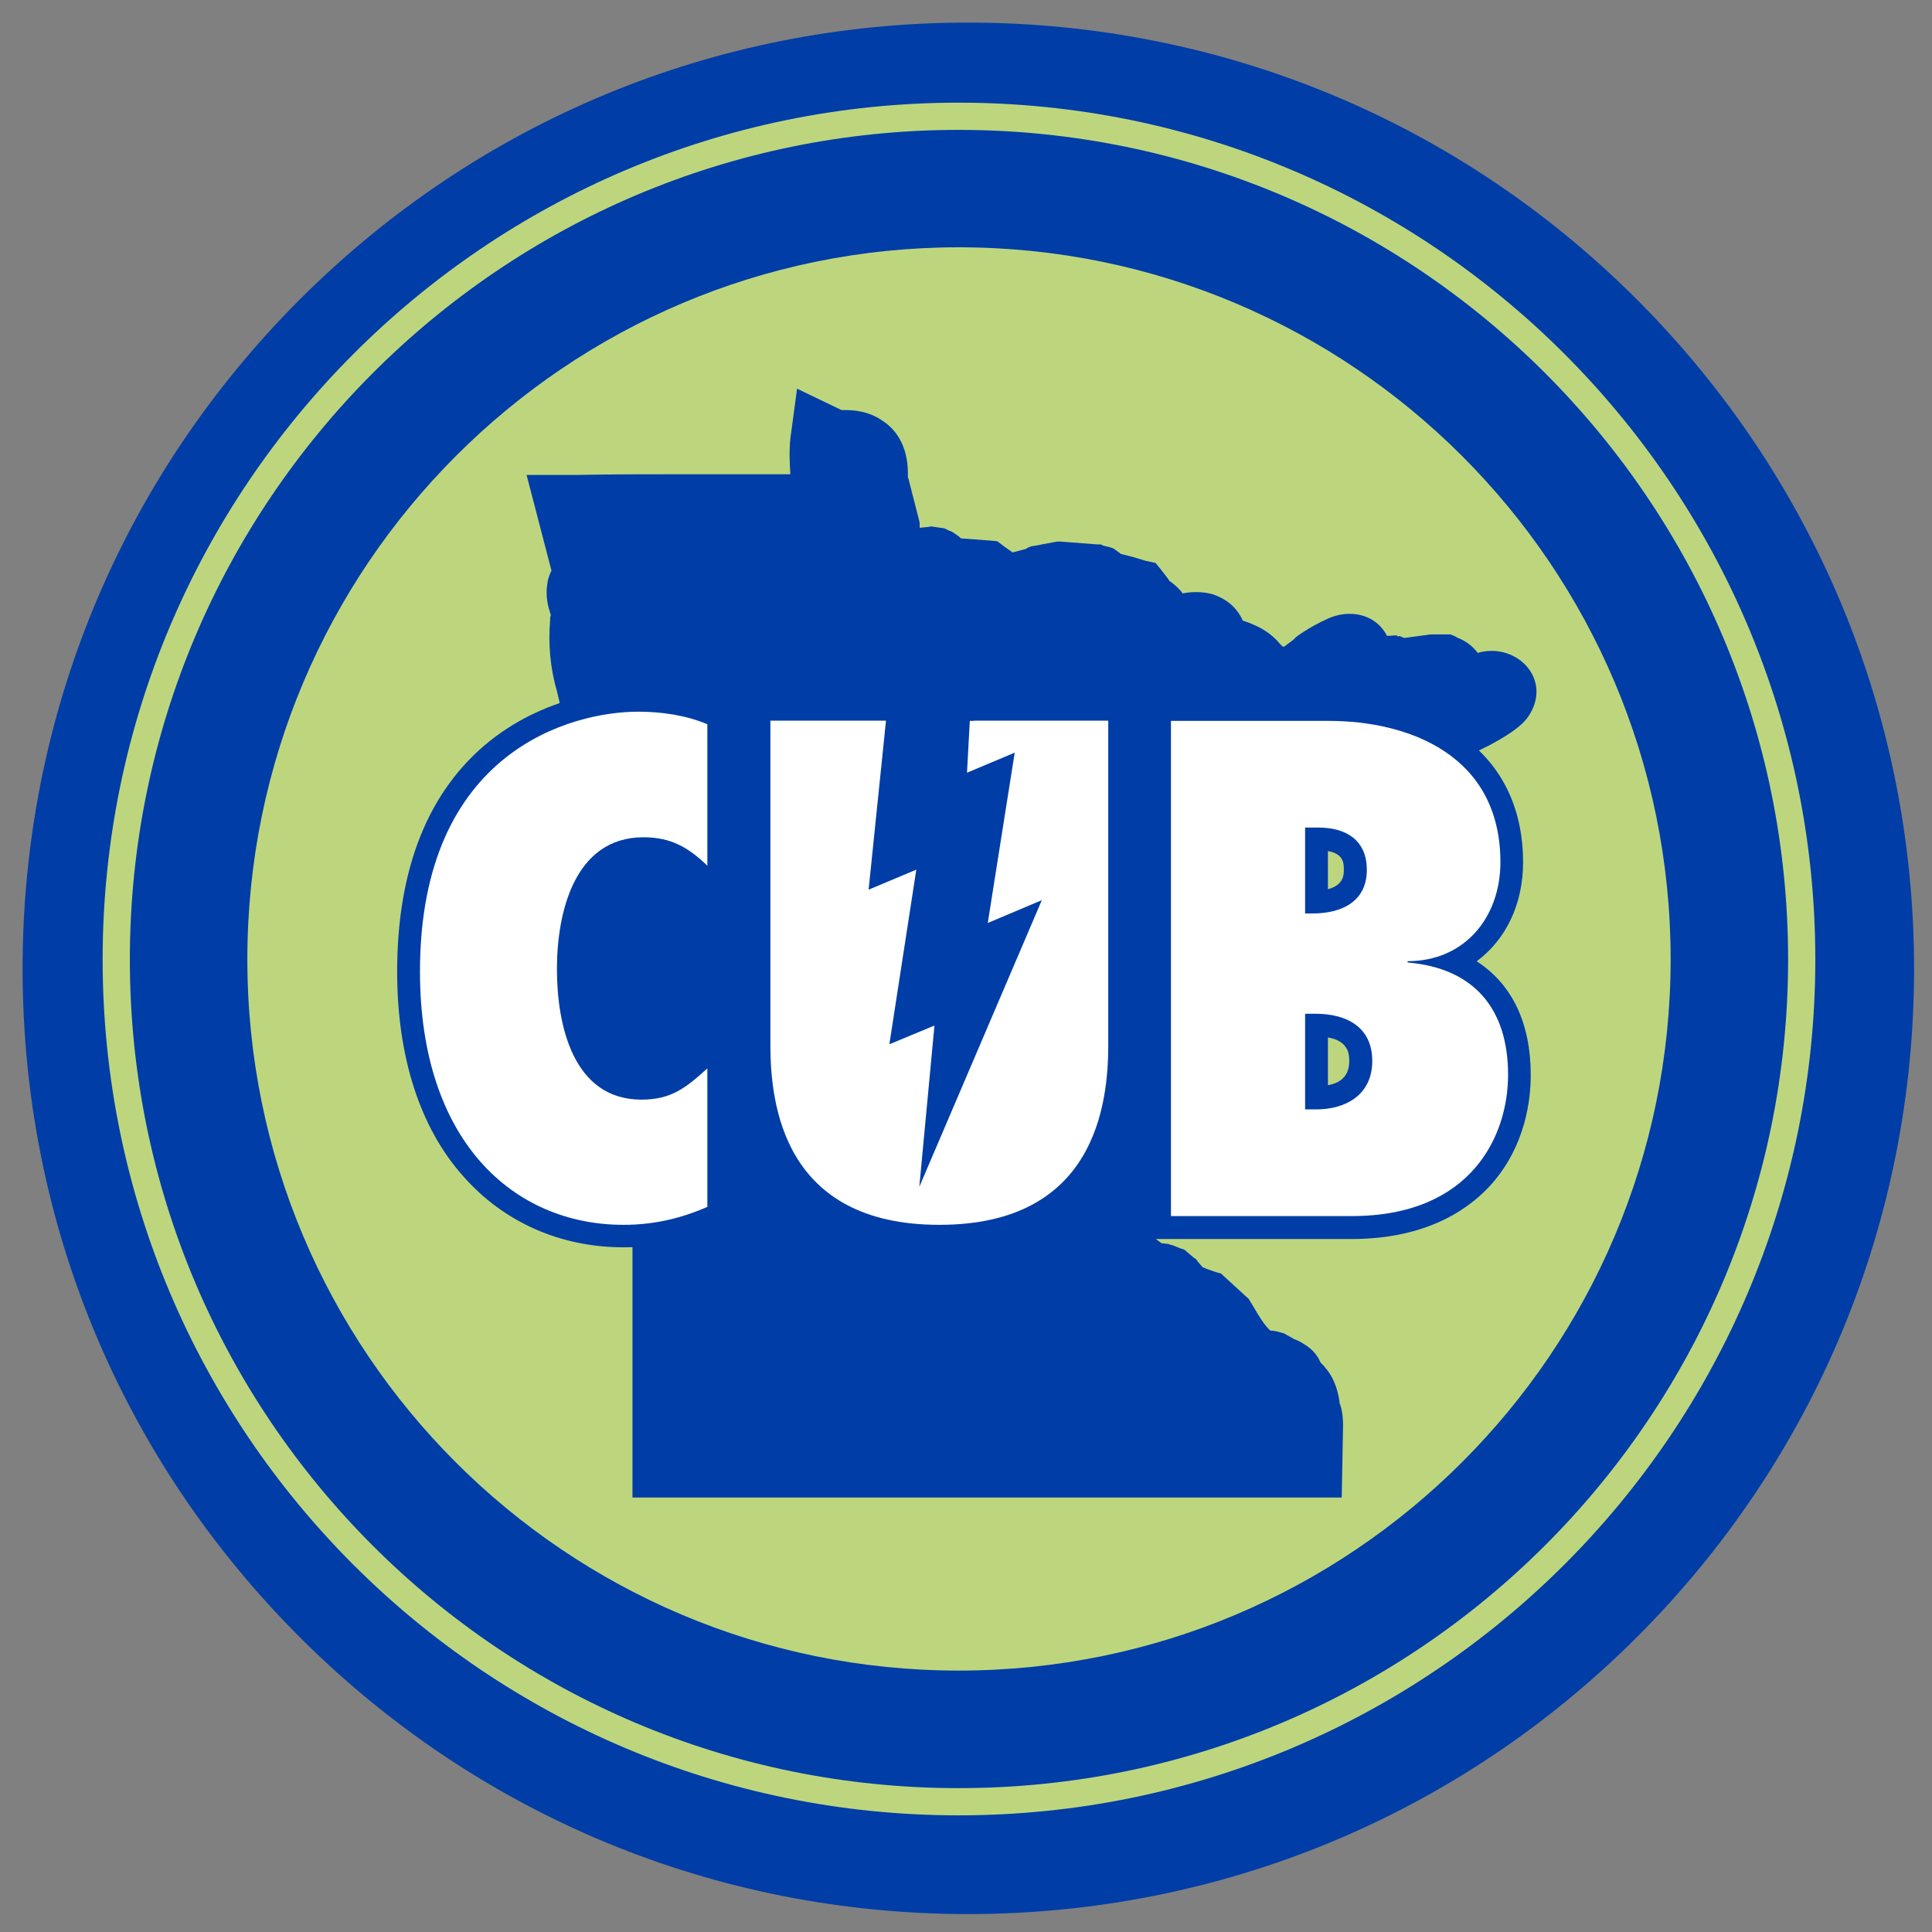 <svg width="71" height="71" viewBox="0 0 71 71" fill="none" xmlns="http://www.w3.org/2000/svg">
<rect x="0" y="0" width="71" height="71" fill="#808080" stroke="none"/>
<path d="M35.572 0.83C26.31 0.83 17.579 4.441 11.013 11.009C4.447 17.584 0.83 26.311 0.83 35.602C0.83 44.894 4.447 53.594 11.013 60.162C17.579 66.73 26.31 70.341 35.572 70.341C44.833 70.341 53.592 66.723 60.158 60.162C66.724 53.594 70.341 44.867 70.341 35.602C70.341 26.339 66.724 17.584 60.158 11.009C53.592 4.441 44.86 0.83 35.572 0.83Z" fill="#003DA6"/>
<path d="M61.395 35.254C61.395 49.678 49.682 61.393 35.232 61.393C20.783 61.393 9.09 49.678 9.09 35.254C9.09 20.83 20.803 9.088 35.232 9.088C49.661 9.088 61.395 20.802 61.395 35.254Z" fill="#BDD67E"/>
<path d="M66.212 35.261C66.212 52.342 52.342 66.213 35.228 66.213C18.114 66.213 4.272 52.342 4.272 35.261C4.272 18.179 18.142 4.273 35.228 4.273C52.315 4.273 66.212 18.145 66.212 35.261Z" stroke="#BDD67E" stroke-miterlimit="10"/>
<path d="M29.3 14.223L29.046 16.107C28.998 16.568 29.018 17.022 29.046 17.428H25.099C23.779 17.428 22.452 17.428 21.105 17.455H19.352L20.266 20.969C20.218 21.073 20.135 21.244 20.115 21.451C20.039 21.912 20.142 22.29 20.218 22.524V22.544C20.218 22.544 20.218 22.572 20.245 22.572C20.245 22.62 20.218 22.675 20.218 22.696V22.771C20.142 23.659 20.218 24.553 20.472 25.419C20.5 25.543 20.548 25.722 20.575 25.88V25.901C20.678 26.286 20.754 26.692 20.933 27.125C21.009 27.276 21.084 27.427 21.139 27.558C21.27 27.792 21.366 27.991 21.394 28.143C21.421 28.322 21.442 28.5 21.421 28.652V28.7C21.394 28.851 21.373 29.133 21.449 29.463V29.738C21.449 29.89 21.449 30.096 21.476 30.323L21.504 30.474V30.598L21.552 30.749L21.524 30.825V31.183L21.6 31.437L21.552 31.87L21.6 32.248L21.703 32.482C21.703 32.558 21.6 32.606 21.627 32.661H21.524L21.394 32.764L21.366 32.812L21.29 33.198L21.318 33.349L20.63 33.528L21.015 33.658L20.864 33.885L20.912 34.215C21.015 35.054 20.177 35.103 20.733 36.045L20.782 36.148C20.782 36.148 20.83 36.224 20.857 36.279V36.403L20.933 37.572C20.96 37.826 20.981 38.259 20.905 38.411C20.905 38.411 20.83 38.514 20.548 38.686C19.785 39.167 21.414 40.213 21.414 40.646C21.442 41.107 21.641 41.437 21.717 41.561L21.792 41.664C21.971 41.946 22.095 42.173 22.198 42.379L22.226 42.455L22.329 42.661L22.48 42.812L22.961 43.245L23.243 43.273V55.033H49.308L49.356 52.413C49.356 52.234 49.356 51.952 49.253 51.622C49.225 51.595 49.225 51.547 49.225 51.498C49.177 51.196 49.074 50.687 48.696 50.254C48.648 50.178 48.565 50.13 48.517 50.047C48.441 49.868 48.263 49.587 47.905 49.387C47.802 49.312 47.678 49.256 47.548 49.208C47.444 49.133 47.314 49.084 47.19 49.002C47.011 48.954 46.86 48.899 46.681 48.899C46.448 48.672 46.296 48.417 46.042 47.984L45.966 47.86L45.891 47.736L45.004 46.925L44.873 46.801L44.694 46.753L44.337 46.629L44.234 46.581H44.206L44.027 46.375L43.952 46.272L43.876 46.224L43.519 45.921L43.367 45.873L43.113 45.77L43.01 45.742L42.934 45.715L42.68 45.687L42.549 45.584L42.501 45.556L42.48 45.529C42.529 45.226 42.584 44.766 42.501 44.284C42.652 43.851 42.577 43.39 42.529 43.191C42.549 43.142 42.577 43.067 42.632 42.984C42.68 42.86 42.755 42.73 42.81 42.578C42.886 42.427 43.086 41.918 42.914 41.334C42.838 41.107 42.707 40.9 42.604 40.797C42.529 40.57 42.425 40.364 42.302 40.185C42.377 40.061 42.432 39.931 42.453 39.807C42.556 39.759 42.687 39.683 42.838 39.6C42.941 39.552 43.017 39.525 43.12 39.477C43.196 39.449 43.244 39.401 43.299 39.373C43.374 39.346 43.45 39.325 43.505 39.298C43.862 39.119 44.062 38.865 44.117 38.789C44.701 37.998 44.674 37.214 44.674 36.65C44.653 36.547 44.653 36.471 44.653 36.368V34.917L44.674 34.896L44.701 34.869L44.722 34.848L44.749 34.821L44.77 34.773L44.818 34.724L44.846 34.676L44.866 34.628V34.608L44.914 34.504C45.093 34.325 45.196 34.119 45.299 33.968L45.32 33.947L45.396 33.899C46.111 33.466 46.716 32.929 47.252 32.448C48.091 31.712 48.833 30.894 49.569 30.11L49.823 29.828L49.927 29.779L50.078 29.731L50.208 29.608L50.82 29.023L51.707 28.541L52.065 28.411H52.216L52.292 28.39L52.546 28.315L52.677 28.294L52.78 28.218L52.855 28.17L53.619 27.943L53.694 27.916L53.77 27.867L54.739 27.386C55.172 27.152 55.908 26.747 56.19 26.293C56.548 25.735 56.548 25.144 56.238 24.663C55.936 24.202 55.399 23.92 54.815 23.92C54.636 23.92 54.458 23.947 54.306 23.995C54.155 23.789 53.901 23.562 53.564 23.439L53.488 23.39L53.309 23.315H52.574L51.604 23.445L51.425 23.37L51.377 23.397L51.329 23.349L50.972 23.37C50.717 22.861 50.208 22.558 49.596 22.558C49.294 22.558 49.04 22.634 48.854 22.709C48.448 22.888 48.043 23.115 47.685 23.37C47.609 23.418 47.554 23.5 47.479 23.549C47.376 23.624 47.245 23.727 47.176 23.776C47.128 23.755 47.073 23.7 47.046 23.672C46.613 23.143 46.056 22.936 45.671 22.806C45.464 22.345 45.114 22.042 44.633 21.863C44.426 21.788 44.199 21.76 43.945 21.76C43.766 21.76 43.587 21.781 43.464 21.808C43.333 21.63 43.161 21.478 42.975 21.348L42.927 21.272L42.694 20.969L42.467 20.688L42.109 20.612L41.676 20.481L41.195 20.357L40.913 20.151L40.762 20.103L40.555 20.055L40.452 20.007H40.328L38.981 19.903H38.857L38.727 19.924L38.039 20.055L37.908 20.075L37.778 20.123L37.702 20.172L37.214 20.302L36.884 20.069L36.65 19.89L36.348 19.862L35.33 19.787L35.282 19.759L35.234 19.711L35.055 19.587L34.979 19.539L34.856 19.491L34.704 19.415L34.553 19.395L34.374 19.367L34.223 19.346L34.099 19.367L33.797 19.395V19.216L33.769 19.092L33.391 17.613L33.364 17.538V17.434C33.364 17.311 33.364 17.104 33.316 16.85C33.212 16.265 32.91 15.777 32.449 15.474C31.913 15.096 31.356 15.069 31.026 15.069H30.923L29.293 14.285V14.223H29.3Z" fill="#003DA6"/>
<path d="M48.828 25.65H42.187V45.533H49.667C52.465 45.533 54.019 44.412 54.83 43.497C56.075 42.074 56.254 40.389 56.254 39.502C56.254 37.596 55.566 36.166 54.267 35.327C55.332 34.536 55.972 33.243 55.972 31.689C55.972 29.626 55.133 27.975 53.531 26.93C52.307 26.118 50.657 25.657 48.821 25.657L48.828 25.65ZM48.801 32.679V31.276C49.385 31.379 49.385 31.737 49.385 31.964C49.385 32.143 49.385 32.521 48.801 32.679ZM48.801 39.88V38.126C49.584 38.257 49.584 38.786 49.584 38.993C49.584 39.577 49.227 39.804 48.801 39.88Z" fill="#003DA6"/>
<path d="M43.025 26.492H48.828C51.757 26.492 55.139 27.737 55.139 31.685C55.139 33.72 53.819 35.323 51.729 35.323V35.371C54.149 35.577 55.421 37.049 55.421 39.498C55.421 41.739 54.074 44.69 49.673 44.69H43.032V26.492H43.025ZM48.243 33.569C49.261 33.569 50.23 33.163 50.23 31.967C50.23 30.873 49.467 30.412 48.45 30.412H47.962V33.569H48.243ZM48.367 40.77C49.46 40.77 50.43 40.233 50.43 38.989C50.43 37.744 49.488 37.255 48.346 37.255H47.962V40.77H48.367Z" fill="white"/>
<path d="M41.574 25.65H34.857L34.65 29.701L35.874 29.165L36.232 29.014L35.242 35.279L36.637 34.694L36.713 34.646L35.139 38.388L35.317 36.379L34.025 36.936L33.77 37.039L34.74 30.623L32.931 31.386L33.516 25.657H27.507V38.408C27.507 43.195 30.003 45.843 34.533 45.843C39.064 45.843 41.581 43.195 41.581 38.408V25.657L41.574 25.65Z" fill="#003DA6"/>
<path d="M35.791 26.491H35.64L35.537 28.396L37.29 27.66L36.3 33.919L38.287 33.08L33.784 43.616L34.341 37.688L32.684 38.376L33.674 31.959L31.921 32.695L32.56 26.484H28.311V38.396C28.311 40.583 28.792 45.012 34.52 45.012C40.247 45.012 40.728 40.583 40.728 38.396V26.484H35.791V26.491Z" fill="white"/>
<path d="M23.45 25.343C22.735 25.343 20.219 25.467 18.005 27.227C15.743 29.036 14.595 31.911 14.595 35.707C14.595 38.836 15.434 41.457 17.035 43.238C18.514 44.916 20.597 45.838 22.914 45.838C24.11 45.838 25.231 45.611 26.352 45.122L26.833 44.895V37.385L25.43 38.63C24.695 39.318 24.365 39.6 23.574 39.6C21.511 39.6 21.285 36.801 21.285 35.604C21.285 34.662 21.463 31.581 23.65 31.581C24.337 31.581 24.77 31.787 25.43 32.42L26.833 33.768V26.031L26.297 25.824C25.485 25.494 24.516 25.336 23.443 25.336H23.45V25.343Z" fill="#003DA6"/>
<path d="M25.995 31.814C25.307 31.154 24.668 30.769 23.65 30.769C21.079 30.769 20.467 33.596 20.467 35.604C20.467 37.715 21.079 40.411 23.575 40.411C24.668 40.411 25.204 39.978 25.995 39.263V44.352C25.005 44.785 24.008 45.012 22.915 45.012C18.865 45.012 15.434 41.931 15.434 35.7C15.434 27.557 21.058 26.154 23.451 26.154C24.317 26.154 25.204 26.285 25.995 26.615V31.808V31.814Z" fill="white"/>
</svg>

